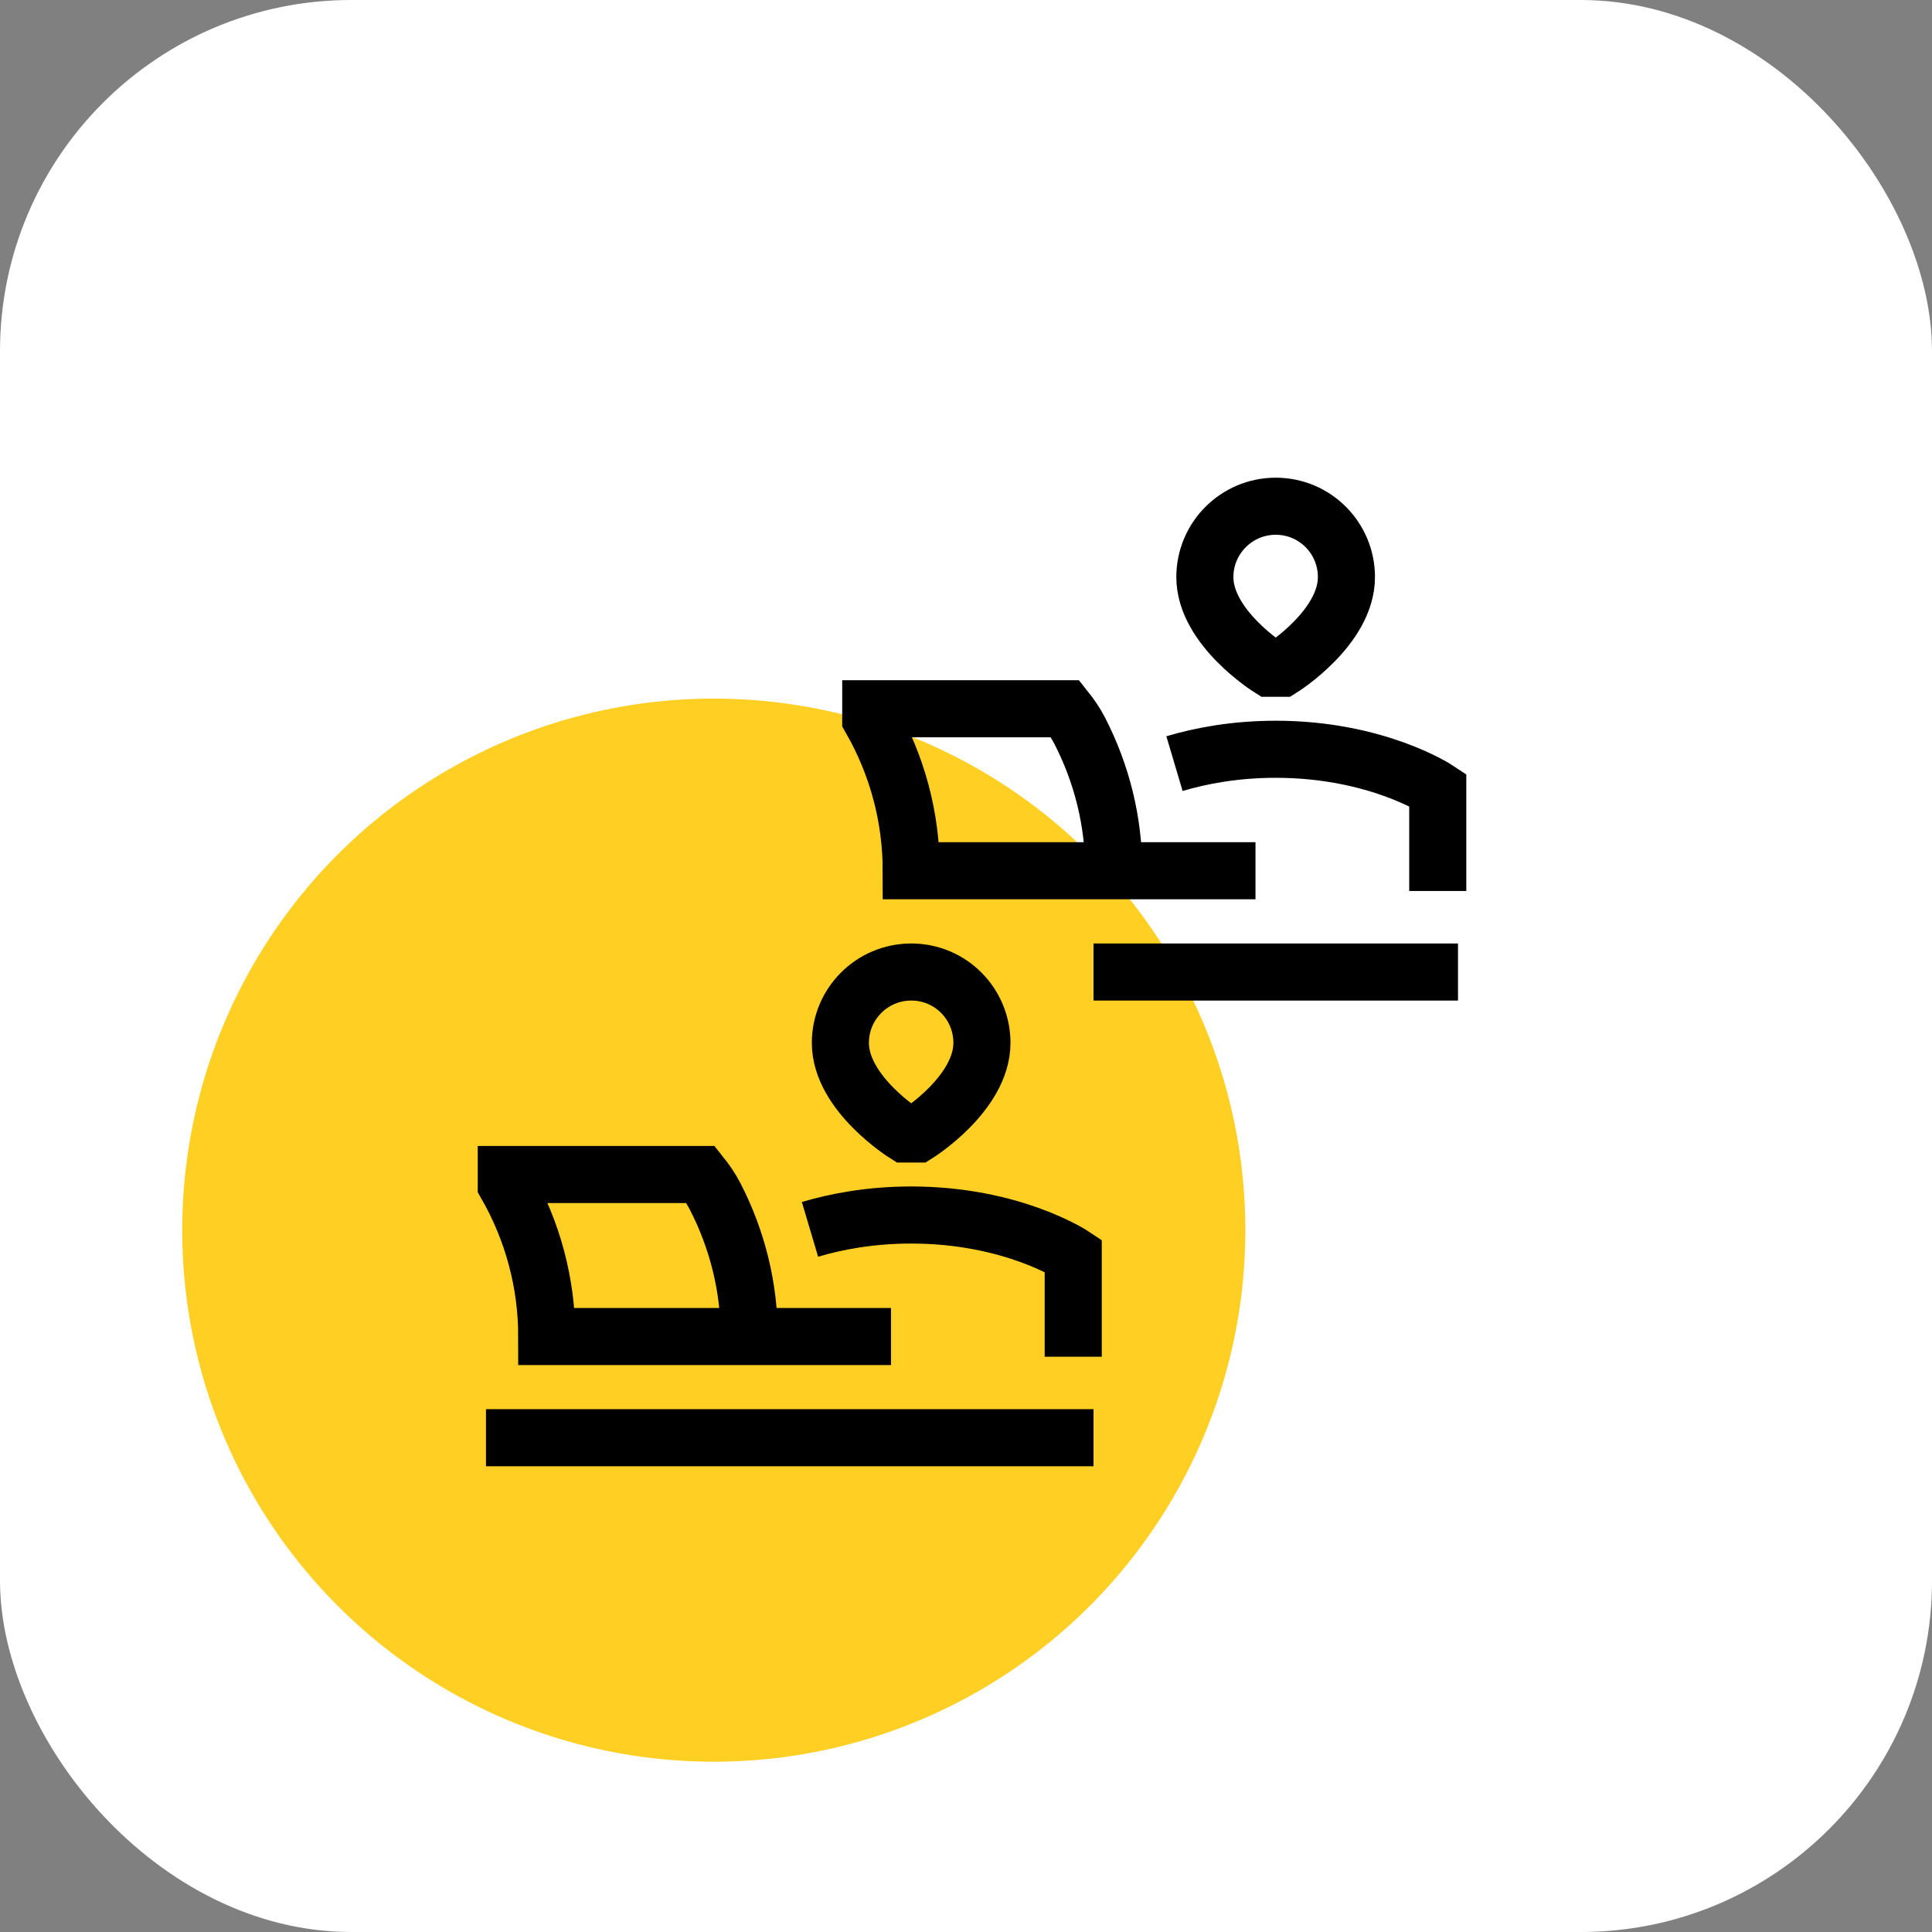 <svg width="44" height="44" viewBox="0 0 44 44" fill="none" xmlns="http://www.w3.org/2000/svg">
<rect x="0" y="0" width="44" height="44" fill="#808080" stroke="none"/>
<rect width="44" height="44" rx="8" fill="white"/>
<circle cx="16.256" cy="28.016" r="12.106" fill="#FFCF24"/>
<path d="M17.064 30.438C17.064 29.318 16.795 28.23 16.282 27.238C16.192 27.064 16.08 26.902 15.957 26.748H11.53V26.979C12.134 28.037 12.452 29.219 12.452 30.438H20.292M24.904 32.743H11.068M25.365 19.831C25.365 18.711 25.096 17.623 24.584 16.631C24.493 16.457 24.381 16.295 24.258 16.141H19.831V16.372C20.435 17.43 20.753 18.612 20.753 19.831H28.593M33.205 22.137H24.904M24.442 30.899V28.593C24.442 28.593 23.059 27.671 20.753 27.671C19.825 27.671 19.046 27.82 18.447 27.998M32.744 20.292V17.986C32.744 17.986 31.36 17.064 29.054 17.064C28.126 17.064 27.348 17.213 26.748 17.391M20.615 25.826C20.615 25.826 19.139 24.904 19.139 23.751C19.139 22.859 19.862 22.137 20.753 22.137C21.645 22.137 22.363 22.859 22.363 23.751C22.363 24.904 20.891 25.826 20.891 25.826H20.615ZM28.916 15.219C28.916 15.219 27.44 14.296 27.44 13.143C27.44 12.252 28.163 11.529 29.054 11.529C29.946 11.529 30.664 12.252 30.664 13.143C30.664 14.296 29.193 15.219 29.193 15.219H28.916Z" stroke="black" stroke-width="1.3"/>
</svg>

